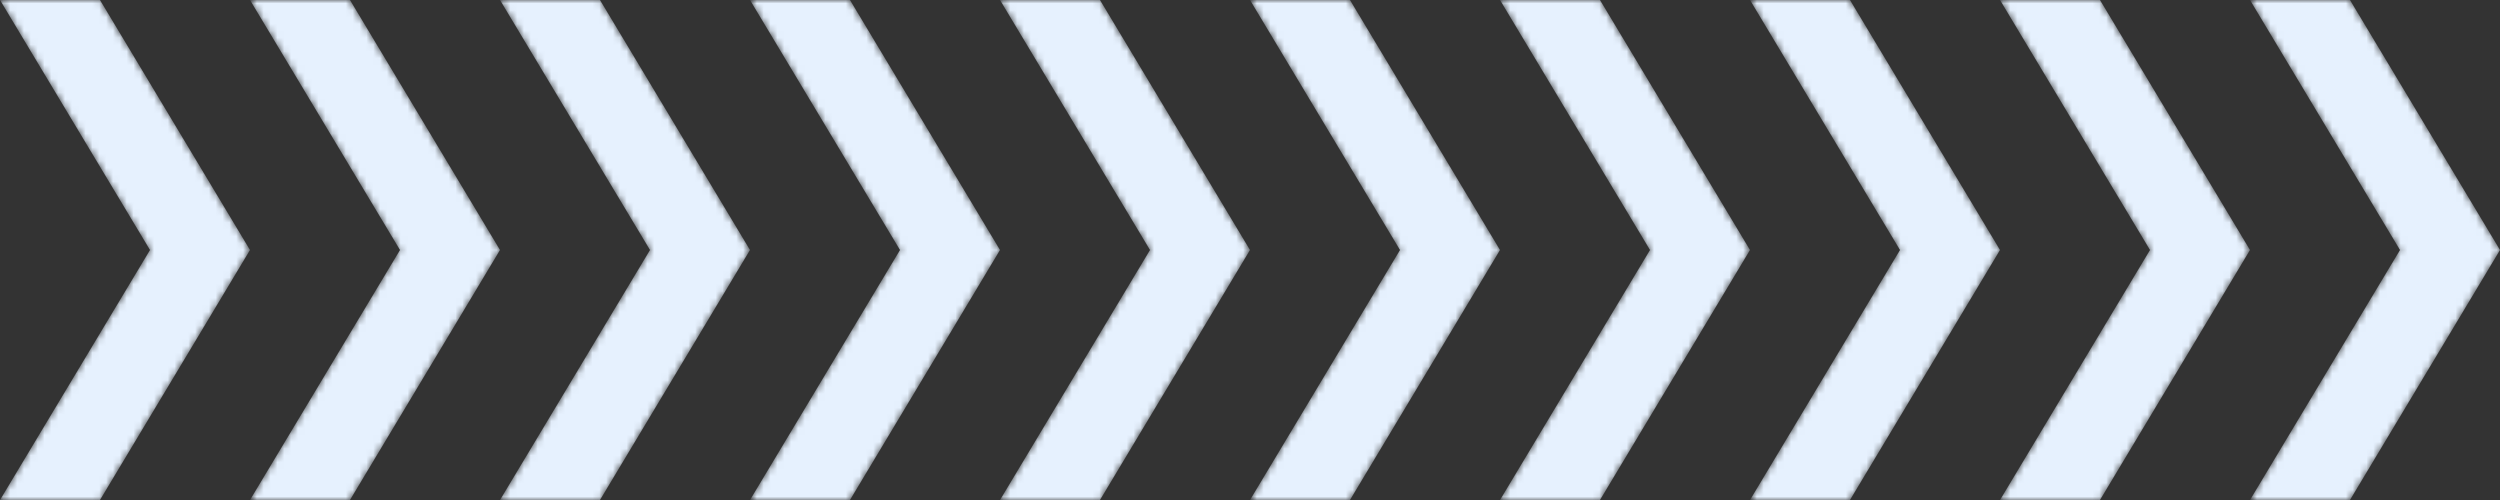 <svg width="365" height="73" viewBox="0 0 365 73" fill="none" xmlns="http://www.w3.org/2000/svg">
<rect x="0" y="0" width="365" height="73" fill="#333333" stroke="none"/>
<mask id="mask0_276_10292" style="mask-type:alpha" maskUnits="userSpaceOnUse" x="0" y="0" width="365" height="73">
<path d="M0 0H14.6L36.5 36.5L14.6 73H0L21.9 36.5L0 0Z" fill="#E6F1FE"/>
<path d="M36.5 0H51.1L73 36.5L51.1 73H36.5L58.4 36.5L36.5 0Z" fill="#E6F1FE"/>
<path d="M73 0H87.6L109.5 36.5L87.6 73H73L94.9 36.5L73 0Z" fill="#E6F1FE"/>
<path d="M109.5 0H124.1L146 36.5L124.1 73H109.5L131.4 36.5L109.5 0Z" fill="#E6F1FE"/>
<path d="M146 0H160.6L182.5 36.5L160.6 73H146L167.9 36.5L146 0Z" fill="#E6F1FE"/>
<path d="M182.5 0H197.1L219 36.5L197.1 73H182.5L204.4 36.5L182.5 0Z" fill="#E6F1FE"/>
<path d="M219 0H233.6L255.5 36.5L233.6 73H219L240.9 36.5L219 0Z" fill="#E6F1FE"/>
<path d="M255.5 0H270.1L292 36.5L270.1 73H255.5L277.4 36.5L255.5 0Z" fill="#E6F1FE"/>
<path d="M292 0H306.6L328.5 36.5L306.6 73H292L313.9 36.5L292 0Z" fill="#E6F1FE"/>
<path d="M328.5 0H343.1L365 36.5L343.1 73H328.5L350.4 36.5L328.5 0Z" fill="#E6F1FE"/>
</mask>
<g mask="url(#mask0_276_10292)">
<path d="M0 0H14.6L36.5 36.5L14.6 73H0L21.9 36.5L0 0Z" fill="#E6F1FE"/>
<path d="M36.5 0H51.1L73 36.5L51.1 73H36.5L58.4 36.5L36.5 0Z" fill="#E6F1FE"/>
<path d="M73 0H87.6L109.5 36.5L87.6 73H73L94.9 36.5L73 0Z" fill="#E6F1FE"/>
<path d="M109.5 0H124.1L146 36.5L124.1 73H109.5L131.4 36.5L109.5 0Z" fill="#E6F1FE"/>
<path d="M146 0H160.6L182.5 36.5L160.6 73H146L167.9 36.5L146 0Z" fill="#E6F1FE"/>
<path d="M182.5 0H197.1L219 36.5L197.1 73H182.5L204.4 36.5L182.5 0Z" fill="#E6F1FE"/>
<path d="M219 0H233.6L255.5 36.5L233.6 73H219L240.9 36.5L219 0Z" fill="#E6F1FE"/>
<path d="M255.5 0H270.1L292 36.5L270.1 73H255.5L277.4 36.5L255.5 0Z" fill="#E6F1FE"/>
<path d="M292 0H306.6L328.5 36.5L306.6 73H292L313.9 36.5L292 0Z" fill="#E6F1FE"/>
<path d="M328.5 0H343.1L365 36.5L343.1 73H328.5L350.4 36.5L328.5 0Z" fill="#E6F1FE"/>
</g>
</svg>